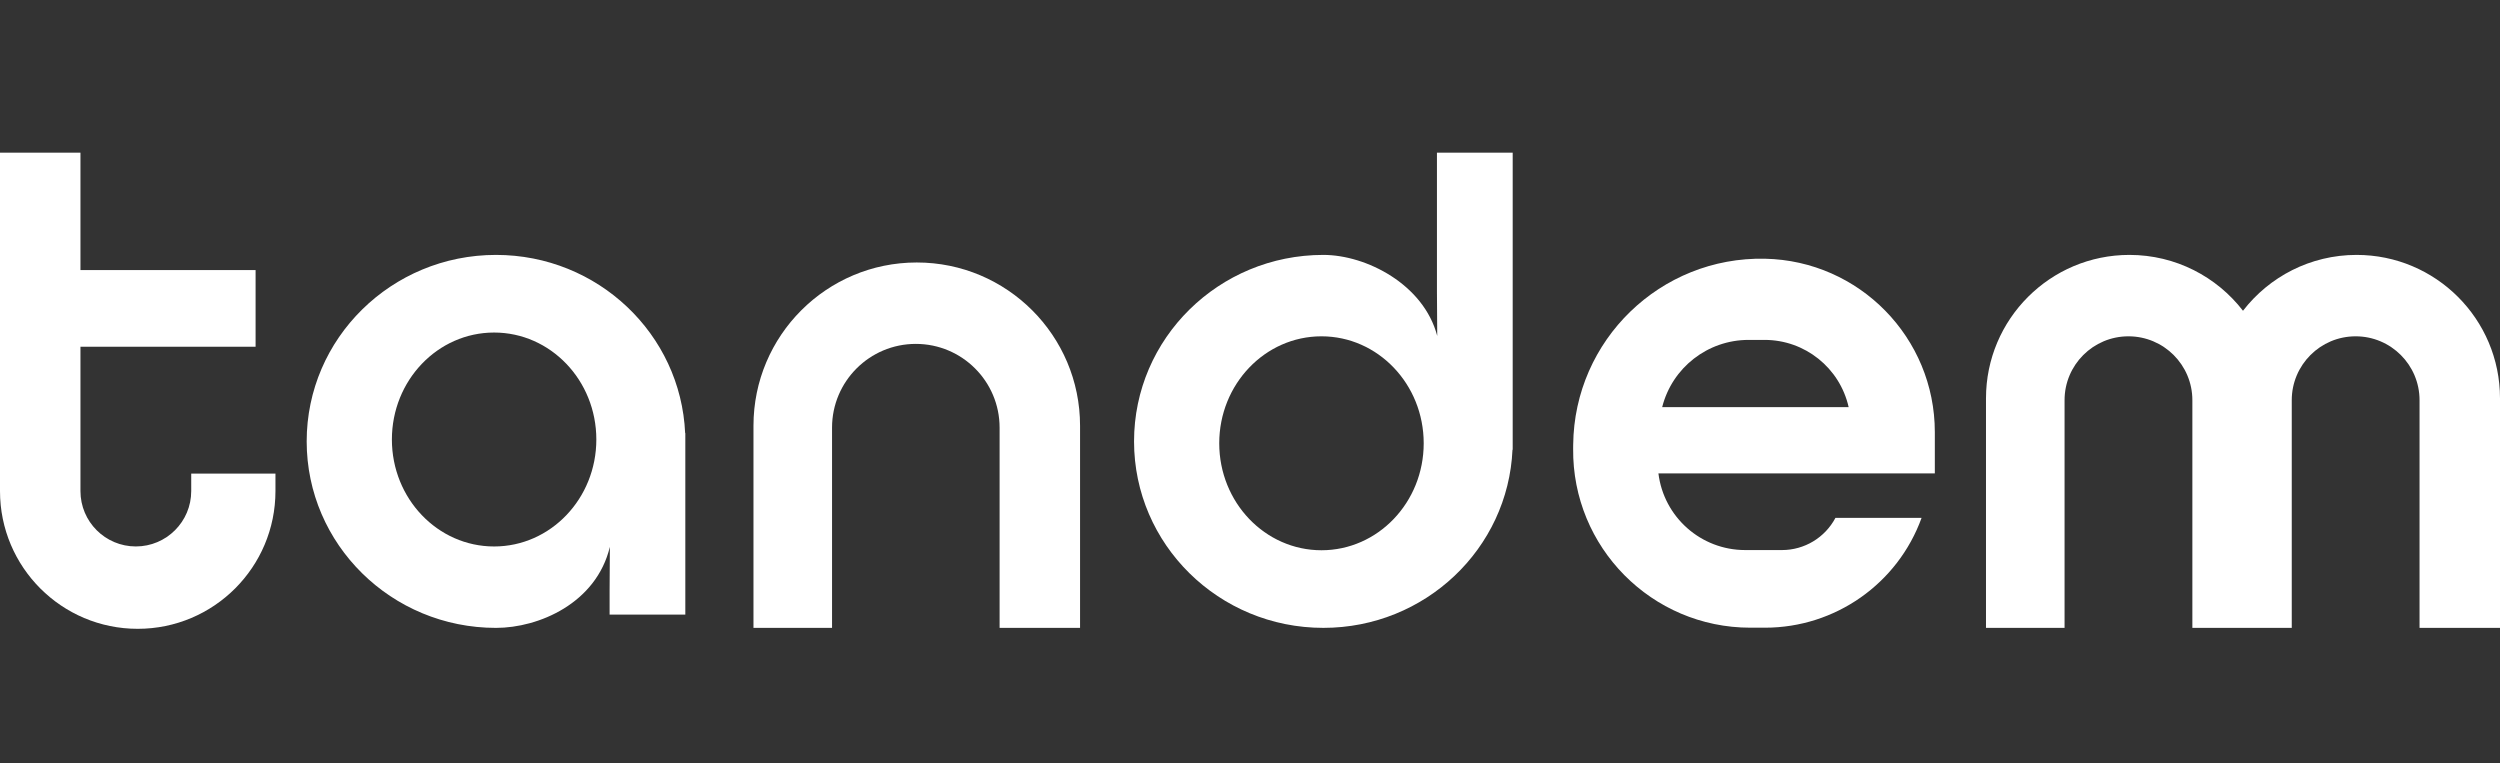 <svg width="131" height="40" viewBox="0 0 131 40" fill="none" xmlns="http://www.w3.org/2000/svg">
<rect x="0" y="0" width="131" height="40" fill="#333333" stroke="none"/>
<g clip-path="url(#clip0_576_1403)">
<path d="M0 8H4.216V14.151H13.393V18.168H4.216V25.733C4.216 27.335 5.515 28.634 7.118 28.634C8.72 28.634 10.02 27.335 10.02 25.733V24.815H14.434V25.733C14.434 29.718 11.203 32.95 7.217 32.95C3.231 32.95 0 29.718 0 25.733V8Z" fill="white"/>
<path fill-rule="evenodd" clip-rule="evenodd" d="M31.957 28.655C31.248 31.611 28.23 32.901 25.991 32.901C20.512 32.901 16.07 28.526 16.07 23.129C16.07 17.732 20.512 13.357 25.991 13.357C31.324 13.357 35.675 17.503 35.902 22.702L35.911 22.683V32.206H31.943V30.966L31.957 28.655ZM31.248 23.03C31.248 26.125 28.85 28.635 25.892 28.635C22.933 28.635 20.535 26.125 20.535 23.03C20.535 19.934 22.933 17.425 25.892 17.425C28.85 17.425 31.248 19.934 31.248 23.03Z" fill="white"/>
<path d="M39.482 22.31V32.9H43.599V22.409C43.599 19.985 45.565 18.02 47.989 18.02C50.413 18.02 52.379 19.985 52.379 22.409V32.9H56.595V22.31C56.595 17.585 52.764 13.754 48.039 13.754C43.313 13.754 39.482 17.585 39.482 22.31Z" fill="white"/>
<path fill-rule="evenodd" clip-rule="evenodd" d="M104.066 32.901V20.872C104.066 16.722 107.431 13.357 111.581 13.357C114.004 13.357 116.159 14.504 117.533 16.284C118.907 14.504 121.062 13.357 123.485 13.357C127.636 13.357 131 16.722 131 20.872V32.901H126.784V20.971C126.784 19.122 125.285 17.623 123.436 17.623C121.587 17.623 120.088 19.122 120.088 20.971V32.901H119.096H115.971H114.88V20.971C114.88 19.122 113.381 17.623 111.531 17.623C109.682 17.623 108.183 19.122 108.183 20.971V32.901H104.066Z" fill="white"/>
<path fill-rule="evenodd" clip-rule="evenodd" d="M96.177 27.137H100.691C99.44 30.59 96.161 32.891 92.488 32.891H91.715C86.552 32.891 82.381 28.677 82.433 23.514L82.435 23.301C82.491 17.821 87.009 13.442 92.488 13.557C97.432 13.661 101.385 17.698 101.385 22.643V24.805H86.901C87.184 27.1 89.134 28.823 91.445 28.823H93.376C94.55 28.823 95.627 28.174 96.177 27.137ZM96.869 21.333H87.098C87.623 19.262 89.487 17.811 91.624 17.811H92.466C94.576 17.811 96.405 19.274 96.869 21.333Z" fill="white"/>
<path fill-rule="evenodd" clip-rule="evenodd" d="M75.311 17.603C74.602 14.895 71.584 13.357 69.344 13.357C63.865 13.357 59.424 17.732 59.424 23.129C59.424 28.526 63.865 32.9 69.344 32.9C74.678 32.9 79.028 28.754 79.255 23.556L79.265 23.575V8H75.296V15.292L75.311 17.603ZM74.602 23.228C74.602 20.133 72.204 17.623 69.245 17.623C66.286 17.623 63.888 20.133 63.888 23.228C63.888 26.324 66.286 28.833 69.245 28.833C72.204 28.833 74.602 26.324 74.602 23.228Z" fill="white"/>
</g>
<defs>
<clipPath id="clip0_576_1403">
<rect width="131" height="40" fill="white"/>
</clipPath>
</defs>
</svg>

